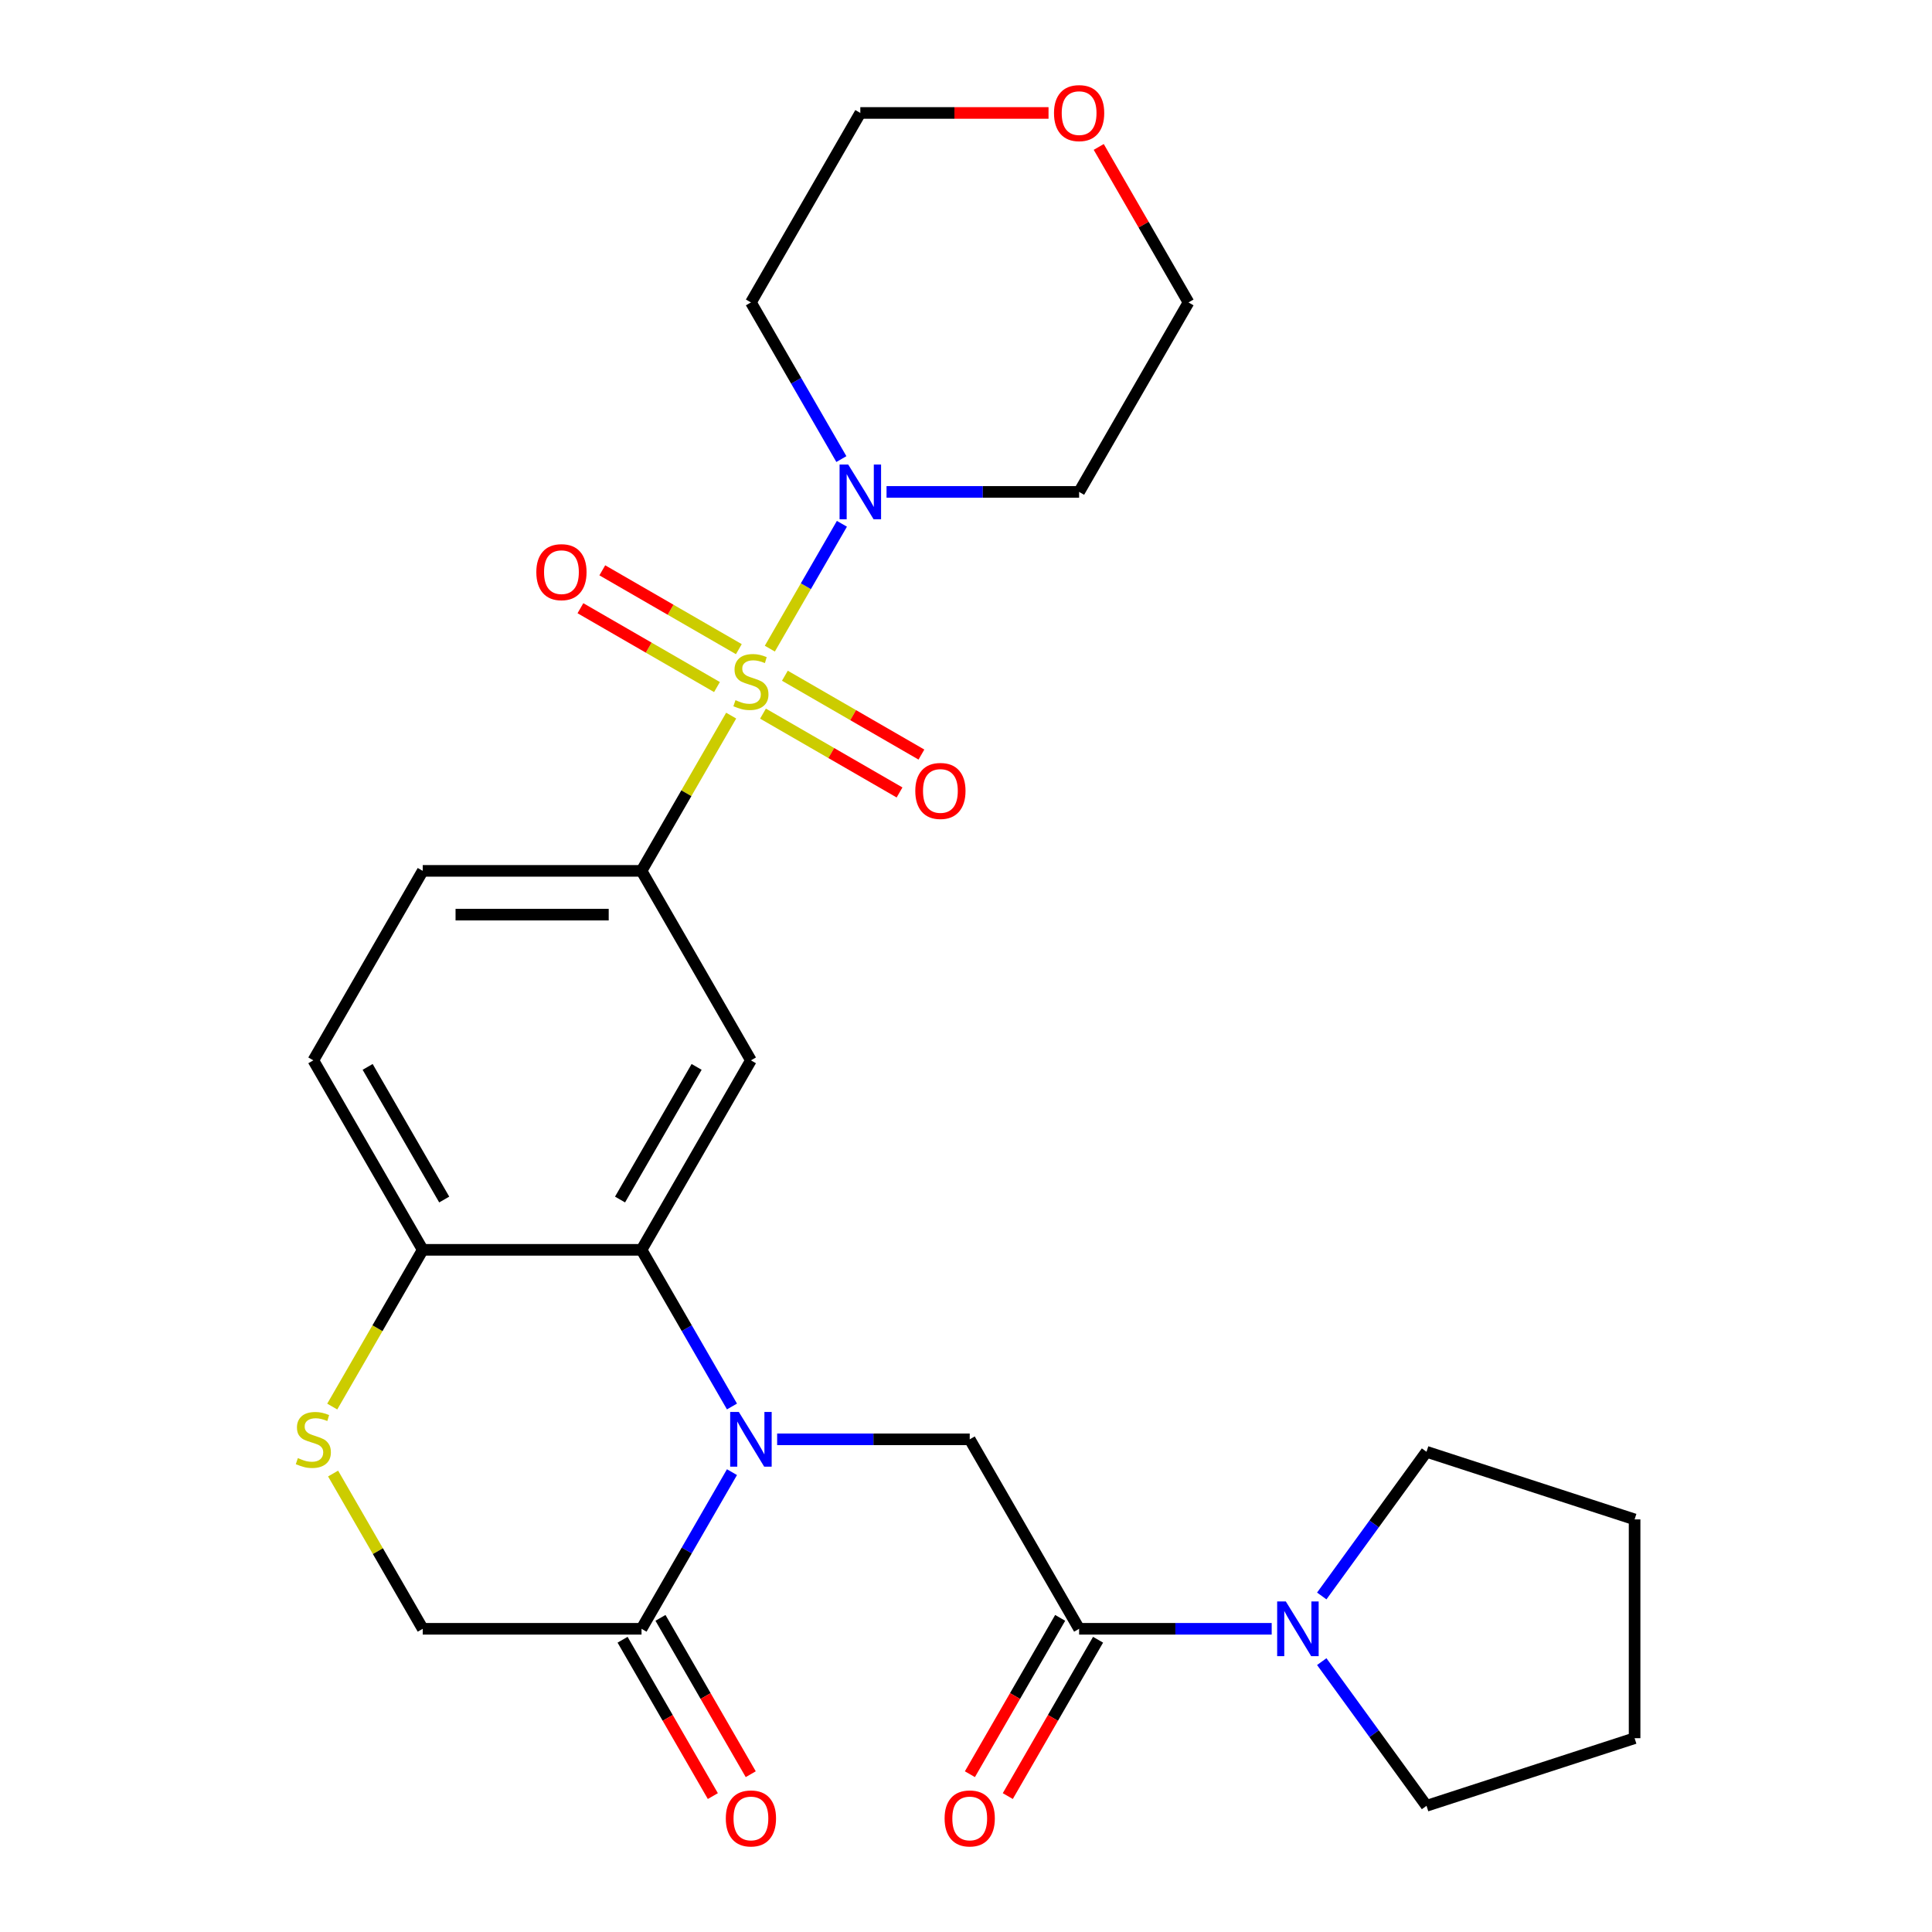 <?xml version='1.0' encoding='iso-8859-1'?>
<svg version='1.1' baseProfile='full'
              xmlns='http://www.w3.org/2000/svg'
                      xmlns:rdkit='http://www.rdkit.org/xml'
                      xmlns:xlink='http://www.w3.org/1999/xlink'
                  xml:space='preserve'
width='1000px' height='1000px' viewBox='0 0 1000 1000'>
<!-- END OF HEADER -->
<rect style='opacity:1.0;fill:#FFFFFF;stroke:none' width='1000' height='1000' x='0' y='0'> </rect>
<path class='bond-2' d='M 378.452,370.399 L 355.252,410.581' style='fill:none;fill-rule:evenodd;stroke:#CCCC00;stroke-width:6px;stroke-linecap:butt;stroke-linejoin:miter;stroke-opacity:1' />
<path class='bond-2' d='M 355.252,410.581 L 332.053,450.763' style='fill:none;fill-rule:evenodd;stroke:#000000;stroke-width:6px;stroke-linecap:butt;stroke-linejoin:miter;stroke-opacity:1' />
<path class='bond-3' d='M 398.464,335.736 L 417.119,303.425' style='fill:none;fill-rule:evenodd;stroke:#CCCC00;stroke-width:6px;stroke-linecap:butt;stroke-linejoin:miter;stroke-opacity:1' />
<path class='bond-3' d='M 417.119,303.425 L 435.773,271.114' style='fill:none;fill-rule:evenodd;stroke:#0000FF;stroke-width:6px;stroke-linecap:butt;stroke-linejoin:miter;stroke-opacity:1' />
<path class='bond-11' d='M 394.926,369.372 L 430.264,389.774' style='fill:none;fill-rule:evenodd;stroke:#CCCC00;stroke-width:6px;stroke-linecap:butt;stroke-linejoin:miter;stroke-opacity:1' />
<path class='bond-11' d='M 430.264,389.774 L 465.603,410.177' style='fill:none;fill-rule:evenodd;stroke:#FF0000;stroke-width:6px;stroke-linecap:butt;stroke-linejoin:miter;stroke-opacity:1' />
<path class='bond-11' d='M 406.251,349.757 L 441.589,370.159' style='fill:none;fill-rule:evenodd;stroke:#CCCC00;stroke-width:6px;stroke-linecap:butt;stroke-linejoin:miter;stroke-opacity:1' />
<path class='bond-11' d='M 441.589,370.159 L 476.927,390.562' style='fill:none;fill-rule:evenodd;stroke:#FF0000;stroke-width:6px;stroke-linecap:butt;stroke-linejoin:miter;stroke-opacity:1' />
<path class='bond-12' d='M 382.428,336.003 L 347.09,315.6' style='fill:none;fill-rule:evenodd;stroke:#CCCC00;stroke-width:6px;stroke-linecap:butt;stroke-linejoin:miter;stroke-opacity:1' />
<path class='bond-12' d='M 347.09,315.6 L 311.752,295.198' style='fill:none;fill-rule:evenodd;stroke:#FF0000;stroke-width:6px;stroke-linecap:butt;stroke-linejoin:miter;stroke-opacity:1' />
<path class='bond-12' d='M 371.104,355.618 L 335.765,335.215' style='fill:none;fill-rule:evenodd;stroke:#CCCC00;stroke-width:6px;stroke-linecap:butt;stroke-linejoin:miter;stroke-opacity:1' />
<path class='bond-12' d='M 335.765,335.215 L 300.427,314.813' style='fill:none;fill-rule:evenodd;stroke:#FF0000;stroke-width:6px;stroke-linecap:butt;stroke-linejoin:miter;stroke-opacity:1' />
<path class='bond-0' d='M 378.867,727.997 L 355.46,687.455' style='fill:none;fill-rule:evenodd;stroke:#0000FF;stroke-width:6px;stroke-linecap:butt;stroke-linejoin:miter;stroke-opacity:1' />
<path class='bond-0' d='M 355.46,687.455 L 332.053,646.913' style='fill:none;fill-rule:evenodd;stroke:#000000;stroke-width:6px;stroke-linecap:butt;stroke-linejoin:miter;stroke-opacity:1' />
<path class='bond-5' d='M 402.248,744.988 L 452.086,744.988' style='fill:none;fill-rule:evenodd;stroke:#0000FF;stroke-width:6px;stroke-linecap:butt;stroke-linejoin:miter;stroke-opacity:1' />
<path class='bond-5' d='M 452.086,744.988 L 501.925,744.988' style='fill:none;fill-rule:evenodd;stroke:#000000;stroke-width:6px;stroke-linecap:butt;stroke-linejoin:miter;stroke-opacity:1' />
<path class='bond-7' d='M 378.867,761.979 L 355.46,802.521' style='fill:none;fill-rule:evenodd;stroke:#0000FF;stroke-width:6px;stroke-linecap:butt;stroke-linejoin:miter;stroke-opacity:1' />
<path class='bond-7' d='M 355.46,802.521 L 332.053,843.063' style='fill:none;fill-rule:evenodd;stroke:#000000;stroke-width:6px;stroke-linecap:butt;stroke-linejoin:miter;stroke-opacity:1' />
<path class='bond-1' d='M 332.053,646.913 L 388.677,548.838' style='fill:none;fill-rule:evenodd;stroke:#000000;stroke-width:6px;stroke-linecap:butt;stroke-linejoin:miter;stroke-opacity:1' />
<path class='bond-1' d='M 320.932,620.877 L 360.569,552.224' style='fill:none;fill-rule:evenodd;stroke:#000000;stroke-width:6px;stroke-linecap:butt;stroke-linejoin:miter;stroke-opacity:1' />
<path class='bond-28' d='M 332.053,646.913 L 218.806,646.913' style='fill:none;fill-rule:evenodd;stroke:#000000;stroke-width:6px;stroke-linecap:butt;stroke-linejoin:miter;stroke-opacity:1' />
<path class='bond-4' d='M 332.053,450.763 L 388.677,548.838' style='fill:none;fill-rule:evenodd;stroke:#000000;stroke-width:6px;stroke-linecap:butt;stroke-linejoin:miter;stroke-opacity:1' />
<path class='bond-16' d='M 332.053,450.763 L 218.806,450.763' style='fill:none;fill-rule:evenodd;stroke:#000000;stroke-width:6px;stroke-linecap:butt;stroke-linejoin:miter;stroke-opacity:1' />
<path class='bond-16' d='M 315.066,473.412 L 235.793,473.412' style='fill:none;fill-rule:evenodd;stroke:#000000;stroke-width:6px;stroke-linecap:butt;stroke-linejoin:miter;stroke-opacity:1' />
<path class='bond-19' d='M 435.491,237.621 L 412.084,197.079' style='fill:none;fill-rule:evenodd;stroke:#0000FF;stroke-width:6px;stroke-linecap:butt;stroke-linejoin:miter;stroke-opacity:1' />
<path class='bond-19' d='M 412.084,197.079 L 388.677,156.537' style='fill:none;fill-rule:evenodd;stroke:#000000;stroke-width:6px;stroke-linecap:butt;stroke-linejoin:miter;stroke-opacity:1' />
<path class='bond-20' d='M 458.872,254.612 L 508.71,254.612' style='fill:none;fill-rule:evenodd;stroke:#0000FF;stroke-width:6px;stroke-linecap:butt;stroke-linejoin:miter;stroke-opacity:1' />
<path class='bond-20' d='M 508.71,254.612 L 558.548,254.612' style='fill:none;fill-rule:evenodd;stroke:#000000;stroke-width:6px;stroke-linecap:butt;stroke-linejoin:miter;stroke-opacity:1' />
<path class='bond-6' d='M 501.925,744.988 L 558.548,843.063' style='fill:none;fill-rule:evenodd;stroke:#000000;stroke-width:6px;stroke-linecap:butt;stroke-linejoin:miter;stroke-opacity:1' />
<path class='bond-8' d='M 558.548,843.063 L 608.386,843.063' style='fill:none;fill-rule:evenodd;stroke:#000000;stroke-width:6px;stroke-linecap:butt;stroke-linejoin:miter;stroke-opacity:1' />
<path class='bond-8' d='M 608.386,843.063 L 658.224,843.063' style='fill:none;fill-rule:evenodd;stroke:#0000FF;stroke-width:6px;stroke-linecap:butt;stroke-linejoin:miter;stroke-opacity:1' />
<path class='bond-14' d='M 548.741,837.401 L 525.38,877.863' style='fill:none;fill-rule:evenodd;stroke:#000000;stroke-width:6px;stroke-linecap:butt;stroke-linejoin:miter;stroke-opacity:1' />
<path class='bond-14' d='M 525.38,877.863 L 502.019,918.325' style='fill:none;fill-rule:evenodd;stroke:#FF0000;stroke-width:6px;stroke-linecap:butt;stroke-linejoin:miter;stroke-opacity:1' />
<path class='bond-14' d='M 568.356,848.726 L 544.995,889.187' style='fill:none;fill-rule:evenodd;stroke:#000000;stroke-width:6px;stroke-linecap:butt;stroke-linejoin:miter;stroke-opacity:1' />
<path class='bond-14' d='M 544.995,889.187 L 521.634,929.649' style='fill:none;fill-rule:evenodd;stroke:#FF0000;stroke-width:6px;stroke-linecap:butt;stroke-linejoin:miter;stroke-opacity:1' />
<path class='bond-15' d='M 322.246,848.726 L 345.607,889.187' style='fill:none;fill-rule:evenodd;stroke:#000000;stroke-width:6px;stroke-linecap:butt;stroke-linejoin:miter;stroke-opacity:1' />
<path class='bond-15' d='M 345.607,889.187 L 368.967,929.649' style='fill:none;fill-rule:evenodd;stroke:#FF0000;stroke-width:6px;stroke-linecap:butt;stroke-linejoin:miter;stroke-opacity:1' />
<path class='bond-15' d='M 341.861,837.401 L 365.222,877.863' style='fill:none;fill-rule:evenodd;stroke:#000000;stroke-width:6px;stroke-linecap:butt;stroke-linejoin:miter;stroke-opacity:1' />
<path class='bond-15' d='M 365.222,877.863 L 388.582,918.325' style='fill:none;fill-rule:evenodd;stroke:#FF0000;stroke-width:6px;stroke-linecap:butt;stroke-linejoin:miter;stroke-opacity:1' />
<path class='bond-29' d='M 332.053,843.063 L 218.806,843.063' style='fill:none;fill-rule:evenodd;stroke:#000000;stroke-width:6px;stroke-linecap:butt;stroke-linejoin:miter;stroke-opacity:1' />
<path class='bond-21' d='M 684.14,826.072 L 711.251,788.758' style='fill:none;fill-rule:evenodd;stroke:#0000FF;stroke-width:6px;stroke-linecap:butt;stroke-linejoin:miter;stroke-opacity:1' />
<path class='bond-21' d='M 711.251,788.758 L 738.361,751.444' style='fill:none;fill-rule:evenodd;stroke:#000000;stroke-width:6px;stroke-linecap:butt;stroke-linejoin:miter;stroke-opacity:1' />
<path class='bond-22' d='M 684.14,860.054 L 711.251,897.368' style='fill:none;fill-rule:evenodd;stroke:#0000FF;stroke-width:6px;stroke-linecap:butt;stroke-linejoin:miter;stroke-opacity:1' />
<path class='bond-22' d='M 711.251,897.368 L 738.361,934.682' style='fill:none;fill-rule:evenodd;stroke:#000000;stroke-width:6px;stroke-linecap:butt;stroke-linejoin:miter;stroke-opacity:1' />
<path class='bond-9' d='M 171.969,728.037 L 195.388,687.475' style='fill:none;fill-rule:evenodd;stroke:#CCCC00;stroke-width:6px;stroke-linecap:butt;stroke-linejoin:miter;stroke-opacity:1' />
<path class='bond-9' d='M 195.388,687.475 L 218.806,646.913' style='fill:none;fill-rule:evenodd;stroke:#000000;stroke-width:6px;stroke-linecap:butt;stroke-linejoin:miter;stroke-opacity:1' />
<path class='bond-13' d='M 172.408,762.699 L 195.607,802.881' style='fill:none;fill-rule:evenodd;stroke:#CCCC00;stroke-width:6px;stroke-linecap:butt;stroke-linejoin:miter;stroke-opacity:1' />
<path class='bond-13' d='M 195.607,802.881 L 218.806,843.063' style='fill:none;fill-rule:evenodd;stroke:#000000;stroke-width:6px;stroke-linecap:butt;stroke-linejoin:miter;stroke-opacity:1' />
<path class='bond-10' d='M 218.806,646.913 L 162.182,548.838' style='fill:none;fill-rule:evenodd;stroke:#000000;stroke-width:6px;stroke-linecap:butt;stroke-linejoin:miter;stroke-opacity:1' />
<path class='bond-10' d='M 229.927,620.877 L 190.291,552.224' style='fill:none;fill-rule:evenodd;stroke:#000000;stroke-width:6px;stroke-linecap:butt;stroke-linejoin:miter;stroke-opacity:1' />
<path class='bond-17' d='M 218.806,450.763 L 162.182,548.838' style='fill:none;fill-rule:evenodd;stroke:#000000;stroke-width:6px;stroke-linecap:butt;stroke-linejoin:miter;stroke-opacity:1' />
<path class='bond-18' d='M 568.705,76.053 L 591.938,116.295' style='fill:none;fill-rule:evenodd;stroke:#FF0000;stroke-width:6px;stroke-linecap:butt;stroke-linejoin:miter;stroke-opacity:1' />
<path class='bond-18' d='M 591.938,116.295 L 615.172,156.537' style='fill:none;fill-rule:evenodd;stroke:#000000;stroke-width:6px;stroke-linecap:butt;stroke-linejoin:miter;stroke-opacity:1' />
<path class='bond-27' d='M 542.717,58.462 L 494.009,58.462' style='fill:none;fill-rule:evenodd;stroke:#FF0000;stroke-width:6px;stroke-linecap:butt;stroke-linejoin:miter;stroke-opacity:1' />
<path class='bond-27' d='M 494.009,58.462 L 445.301,58.462' style='fill:none;fill-rule:evenodd;stroke:#000000;stroke-width:6px;stroke-linecap:butt;stroke-linejoin:miter;stroke-opacity:1' />
<path class='bond-23' d='M 388.677,156.537 L 445.301,58.462' style='fill:none;fill-rule:evenodd;stroke:#000000;stroke-width:6px;stroke-linecap:butt;stroke-linejoin:miter;stroke-opacity:1' />
<path class='bond-24' d='M 558.548,254.612 L 615.172,156.537' style='fill:none;fill-rule:evenodd;stroke:#000000;stroke-width:6px;stroke-linecap:butt;stroke-linejoin:miter;stroke-opacity:1' />
<path class='bond-26' d='M 738.361,751.444 L 846.065,786.439' style='fill:none;fill-rule:evenodd;stroke:#000000;stroke-width:6px;stroke-linecap:butt;stroke-linejoin:miter;stroke-opacity:1' />
<path class='bond-25' d='M 738.361,934.682 L 846.065,899.687' style='fill:none;fill-rule:evenodd;stroke:#000000;stroke-width:6px;stroke-linecap:butt;stroke-linejoin:miter;stroke-opacity:1' />
<path class='bond-30' d='M 846.065,899.687 L 846.065,786.439' style='fill:none;fill-rule:evenodd;stroke:#000000;stroke-width:6px;stroke-linecap:butt;stroke-linejoin:miter;stroke-opacity:1' />
<path  class='atom-0' d='M 380.677 362.407
Q 380.997 362.527, 382.317 363.087
Q 383.637 363.647, 385.077 364.007
Q 386.557 364.327, 387.997 364.327
Q 390.677 364.327, 392.237 363.047
Q 393.797 361.727, 393.797 359.447
Q 393.797 357.887, 392.997 356.927
Q 392.237 355.967, 391.037 355.447
Q 389.837 354.927, 387.837 354.327
Q 385.317 353.567, 383.797 352.847
Q 382.317 352.127, 381.237 350.607
Q 380.197 349.087, 380.197 346.527
Q 380.197 342.967, 382.597 340.767
Q 385.037 338.567, 389.837 338.567
Q 393.117 338.567, 396.837 340.127
L 395.917 343.207
Q 392.517 341.807, 389.957 341.807
Q 387.197 341.807, 385.677 342.967
Q 384.157 344.087, 384.197 346.047
Q 384.197 347.567, 384.957 348.487
Q 385.757 349.407, 386.877 349.927
Q 388.037 350.447, 389.957 351.047
Q 392.517 351.847, 394.037 352.647
Q 395.557 353.447, 396.637 355.087
Q 397.757 356.687, 397.757 359.447
Q 397.757 363.367, 395.117 365.487
Q 392.517 367.567, 388.157 367.567
Q 385.637 367.567, 383.717 367.007
Q 381.837 366.487, 379.597 365.567
L 380.677 362.407
' fill='#CCCC00'/>
<path  class='atom-1' d='M 382.417 730.828
L 391.697 745.828
Q 392.617 747.308, 394.097 749.988
Q 395.577 752.668, 395.657 752.828
L 395.657 730.828
L 399.417 730.828
L 399.417 759.148
L 395.537 759.148
L 385.577 742.748
Q 384.417 740.828, 383.177 738.628
Q 381.977 736.428, 381.617 735.748
L 381.617 759.148
L 377.937 759.148
L 377.937 730.828
L 382.417 730.828
' fill='#0000FF'/>
<path  class='atom-4' d='M 439.041 240.452
L 448.321 255.452
Q 449.241 256.932, 450.721 259.612
Q 452.201 262.292, 452.281 262.452
L 452.281 240.452
L 456.041 240.452
L 456.041 268.772
L 452.161 268.772
L 442.201 252.372
Q 441.041 250.452, 439.801 248.252
Q 438.601 246.052, 438.241 245.372
L 438.241 268.772
L 434.561 268.772
L 434.561 240.452
L 439.041 240.452
' fill='#0000FF'/>
<path  class='atom-9' d='M 665.536 828.903
L 674.816 843.903
Q 675.736 845.383, 677.216 848.063
Q 678.696 850.743, 678.776 850.903
L 678.776 828.903
L 682.536 828.903
L 682.536 857.223
L 678.656 857.223
L 668.696 840.823
Q 667.536 838.903, 666.296 836.703
Q 665.096 834.503, 664.736 833.823
L 664.736 857.223
L 661.056 857.223
L 661.056 828.903
L 665.536 828.903
' fill='#0000FF'/>
<path  class='atom-10' d='M 154.182 754.708
Q 154.502 754.828, 155.822 755.388
Q 157.142 755.948, 158.582 756.308
Q 160.062 756.628, 161.502 756.628
Q 164.182 756.628, 165.742 755.348
Q 167.302 754.028, 167.302 751.748
Q 167.302 750.188, 166.502 749.228
Q 165.742 748.268, 164.542 747.748
Q 163.342 747.228, 161.342 746.628
Q 158.822 745.868, 157.302 745.148
Q 155.822 744.428, 154.742 742.908
Q 153.702 741.388, 153.702 738.828
Q 153.702 735.268, 156.102 733.068
Q 158.542 730.868, 163.342 730.868
Q 166.622 730.868, 170.342 732.428
L 169.422 735.508
Q 166.022 734.108, 163.462 734.108
Q 160.702 734.108, 159.182 735.268
Q 157.662 736.388, 157.702 738.348
Q 157.702 739.868, 158.462 740.788
Q 159.262 741.708, 160.382 742.228
Q 161.542 742.748, 163.462 743.348
Q 166.022 744.148, 167.542 744.948
Q 169.062 745.748, 170.142 747.388
Q 171.262 748.988, 171.262 751.748
Q 171.262 755.668, 168.622 757.788
Q 166.022 759.868, 161.662 759.868
Q 159.142 759.868, 157.222 759.308
Q 155.342 758.788, 153.102 757.868
L 154.182 754.708
' fill='#CCCC00'/>
<path  class='atom-12' d='M 473.752 409.391
Q 473.752 402.591, 477.112 398.791
Q 480.472 394.991, 486.752 394.991
Q 493.032 394.991, 496.392 398.791
Q 499.752 402.591, 499.752 409.391
Q 499.752 416.271, 496.352 420.191
Q 492.952 424.071, 486.752 424.071
Q 480.512 424.071, 477.112 420.191
Q 473.752 416.311, 473.752 409.391
M 486.752 420.871
Q 491.072 420.871, 493.392 417.991
Q 495.752 415.071, 495.752 409.391
Q 495.752 403.831, 493.392 401.031
Q 491.072 398.191, 486.752 398.191
Q 482.432 398.191, 480.072 400.991
Q 477.752 403.791, 477.752 409.391
Q 477.752 415.111, 480.072 417.991
Q 482.432 420.871, 486.752 420.871
' fill='#FF0000'/>
<path  class='atom-13' d='M 277.602 296.144
Q 277.602 289.344, 280.962 285.544
Q 284.322 281.744, 290.602 281.744
Q 296.882 281.744, 300.242 285.544
Q 303.602 289.344, 303.602 296.144
Q 303.602 303.024, 300.202 306.944
Q 296.802 310.824, 290.602 310.824
Q 284.362 310.824, 280.962 306.944
Q 277.602 303.064, 277.602 296.144
M 290.602 307.624
Q 294.922 307.624, 297.242 304.744
Q 299.602 301.824, 299.602 296.144
Q 299.602 290.584, 297.242 287.784
Q 294.922 284.944, 290.602 284.944
Q 286.282 284.944, 283.922 287.744
Q 281.602 290.544, 281.602 296.144
Q 281.602 301.864, 283.922 304.744
Q 286.282 307.624, 290.602 307.624
' fill='#FF0000'/>
<path  class='atom-15' d='M 488.925 941.218
Q 488.925 934.418, 492.285 930.618
Q 495.645 926.818, 501.925 926.818
Q 508.205 926.818, 511.565 930.618
Q 514.925 934.418, 514.925 941.218
Q 514.925 948.098, 511.525 952.018
Q 508.125 955.898, 501.925 955.898
Q 495.685 955.898, 492.285 952.018
Q 488.925 948.138, 488.925 941.218
M 501.925 952.698
Q 506.245 952.698, 508.565 949.818
Q 510.925 946.898, 510.925 941.218
Q 510.925 935.658, 508.565 932.858
Q 506.245 930.018, 501.925 930.018
Q 497.605 930.018, 495.245 932.818
Q 492.925 935.618, 492.925 941.218
Q 492.925 946.938, 495.245 949.818
Q 497.605 952.698, 501.925 952.698
' fill='#FF0000'/>
<path  class='atom-16' d='M 375.677 941.218
Q 375.677 934.418, 379.037 930.618
Q 382.397 926.818, 388.677 926.818
Q 394.957 926.818, 398.317 930.618
Q 401.677 934.418, 401.677 941.218
Q 401.677 948.098, 398.277 952.018
Q 394.877 955.898, 388.677 955.898
Q 382.437 955.898, 379.037 952.018
Q 375.677 948.138, 375.677 941.218
M 388.677 952.698
Q 392.997 952.698, 395.317 949.818
Q 397.677 946.898, 397.677 941.218
Q 397.677 935.658, 395.317 932.858
Q 392.997 930.018, 388.677 930.018
Q 384.357 930.018, 381.997 932.818
Q 379.677 935.618, 379.677 941.218
Q 379.677 946.938, 381.997 949.818
Q 384.357 952.698, 388.677 952.698
' fill='#FF0000'/>
<path  class='atom-19' d='M 545.548 58.542
Q 545.548 51.742, 548.908 47.942
Q 552.268 44.142, 558.548 44.142
Q 564.828 44.142, 568.188 47.942
Q 571.548 51.742, 571.548 58.542
Q 571.548 65.422, 568.148 69.342
Q 564.748 73.222, 558.548 73.222
Q 552.308 73.222, 548.908 69.342
Q 545.548 65.462, 545.548 58.542
M 558.548 70.022
Q 562.868 70.022, 565.188 67.142
Q 567.548 64.222, 567.548 58.542
Q 567.548 52.982, 565.188 50.182
Q 562.868 47.342, 558.548 47.342
Q 554.228 47.342, 551.868 50.142
Q 549.548 52.942, 549.548 58.542
Q 549.548 64.262, 551.868 67.142
Q 554.228 70.022, 558.548 70.022
' fill='#FF0000'/>
</svg>
